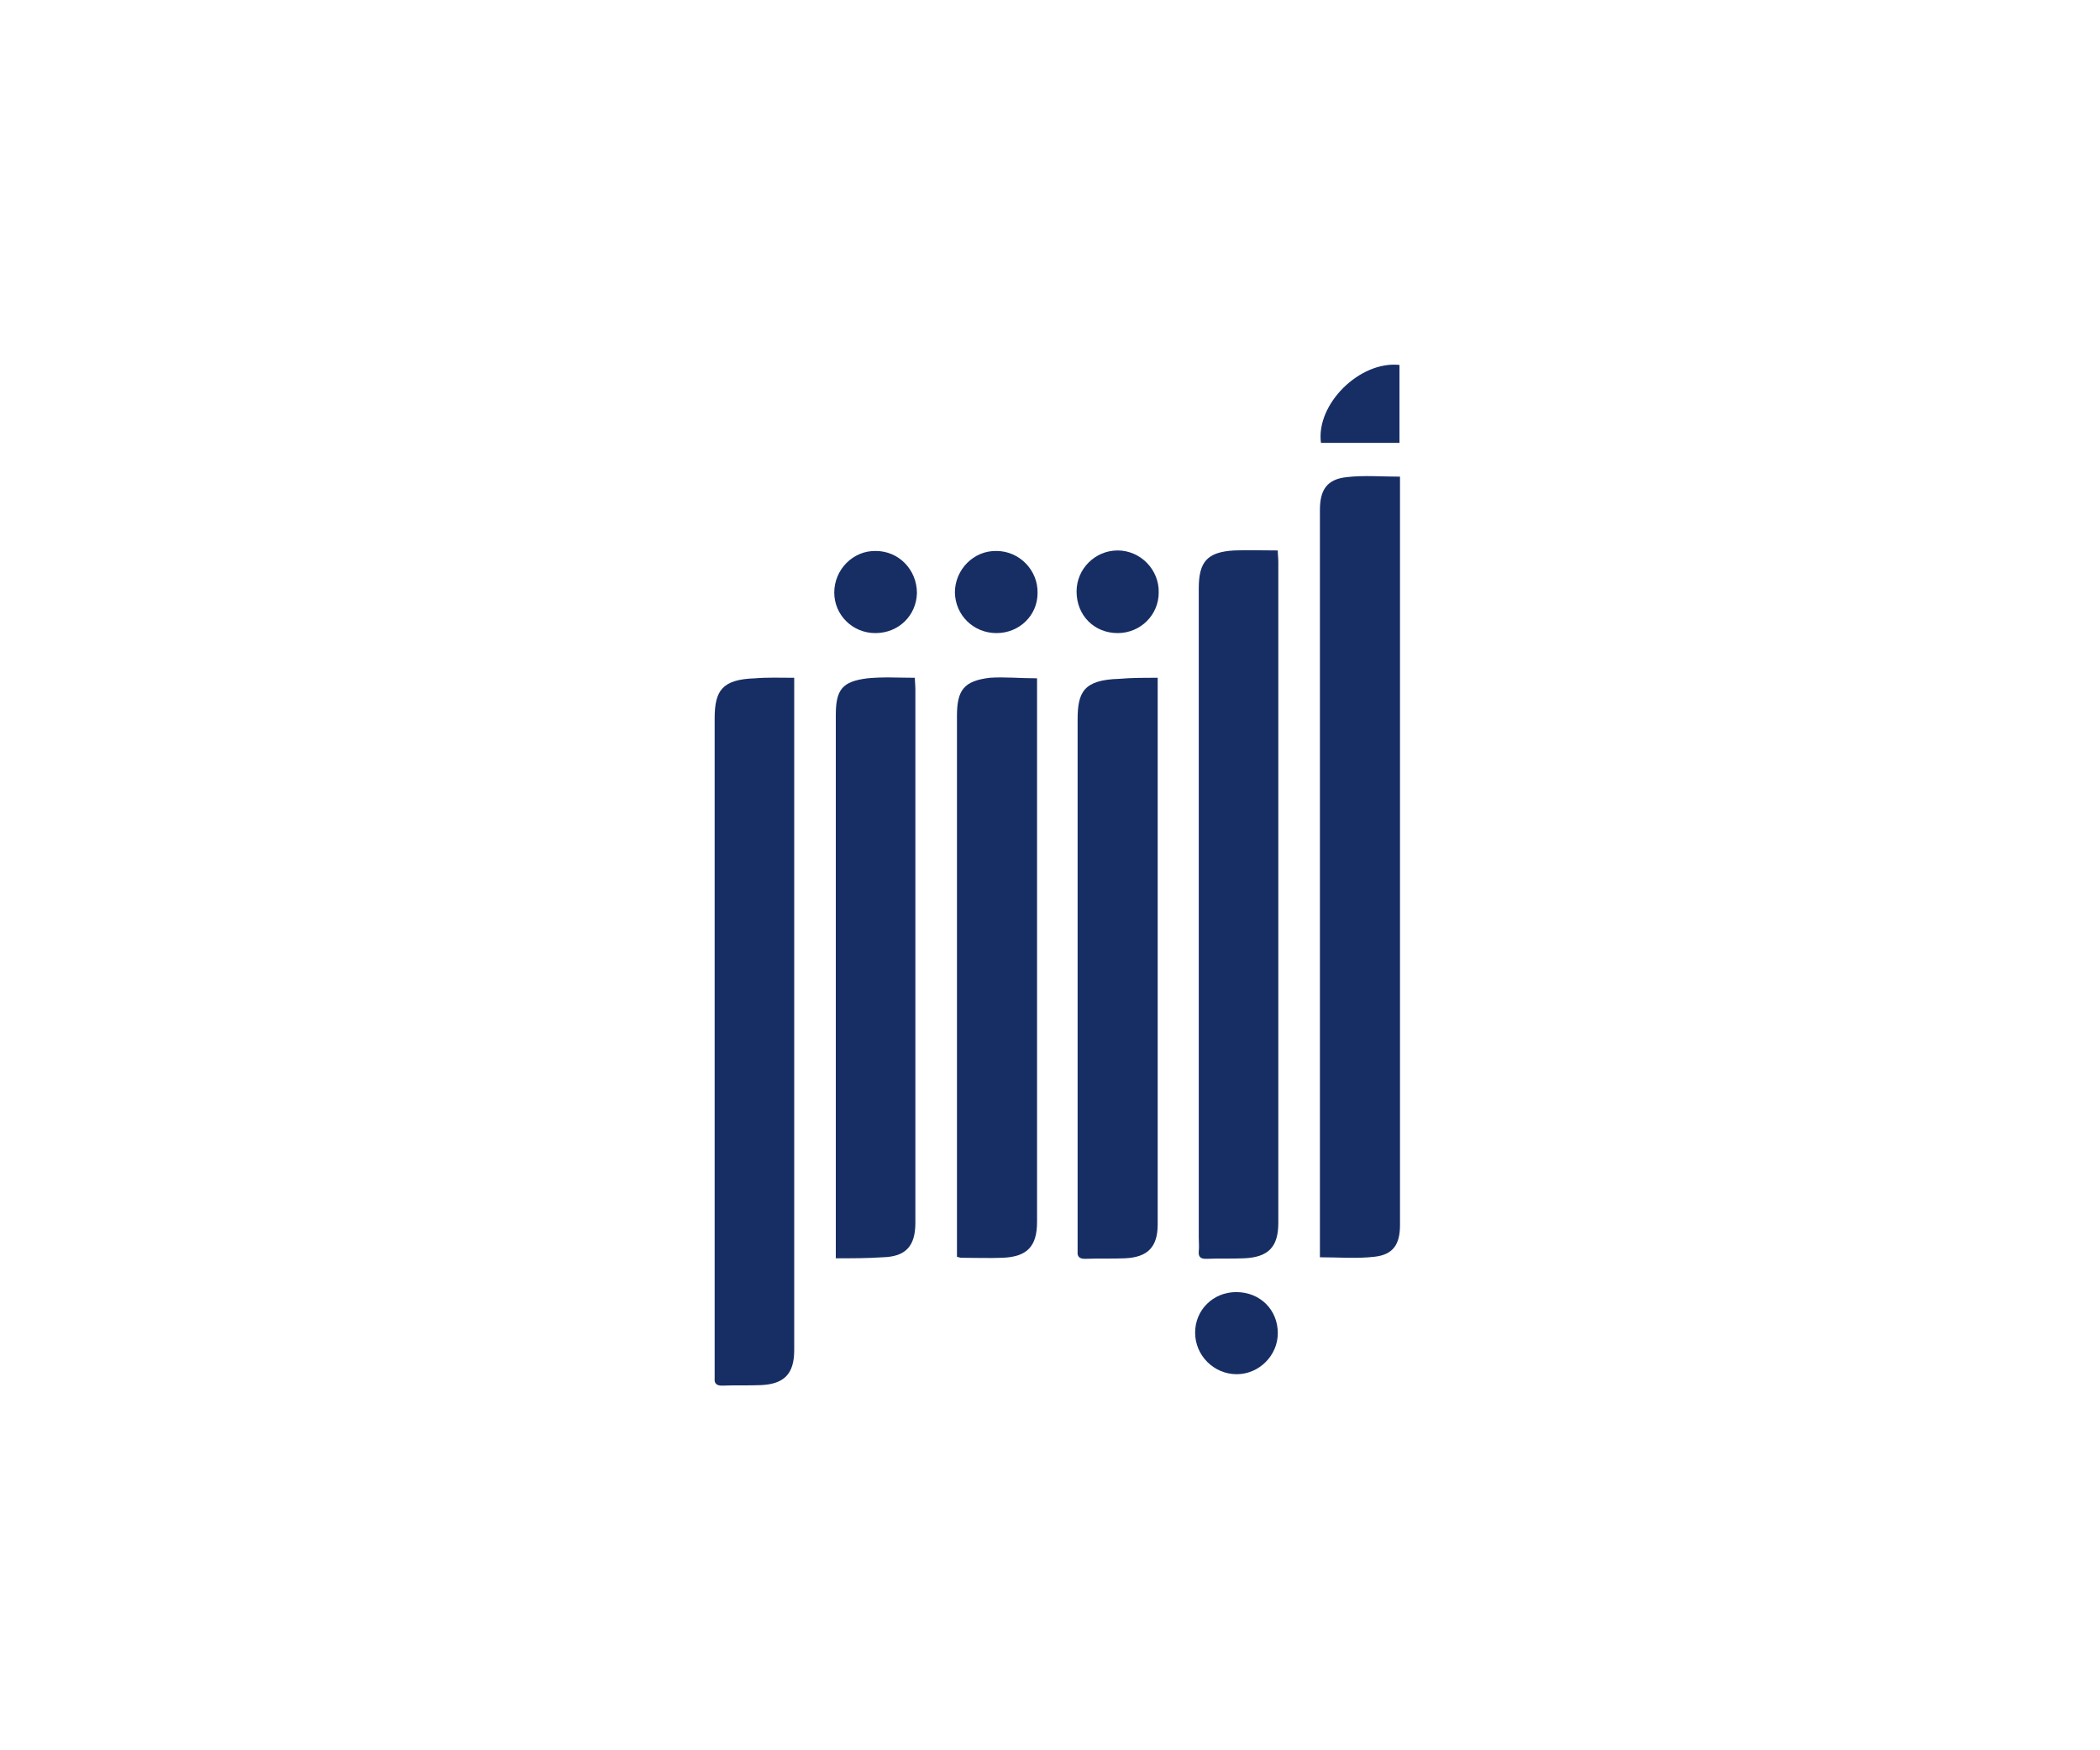 <svg width="144" height="120" viewBox="0 0 144 120" fill="none" xmlns="http://www.w3.org/2000/svg">
    <g transform="translate(-3 25)">
        <path fill-rule="evenodd" clip-rule="evenodd" d="M99 7.68C99 7.929 99 8.143 99 8.357C99 25.246 99 42.1 99 58.99C99 60.308 98.536 61.021 97.253 61.163C96.04 61.306 94.792 61.199 93.509 61.199C93.509 60.985 93.509 60.771 93.509 60.557C93.509 43.704 93.509 26.85 93.509 9.96C93.509 8.571 94.008 7.858 95.327 7.715C96.504 7.573 97.752 7.68 99 7.68Z" fill="#172E64"/>
        <path fill-rule="evenodd" clip-rule="evenodd" d="M57.46 21.469C57.46 21.79 57.46 22.04 57.46 22.253C57.46 37.361 57.46 52.469 57.46 67.577C57.46 69.18 56.782 69.893 55.178 69.964C54.286 70 53.395 69.964 52.504 70C52.147 70 51.969 69.858 52.005 69.501C52.005 69.323 52.005 69.145 52.005 68.967C52.005 54.072 52.005 39.143 52.005 24.249C52.005 22.325 52.539 21.576 54.786 21.505C55.606 21.434 56.497 21.469 57.46 21.469Z" fill="#172E64"/>
        <path fill-rule="evenodd" clip-rule="evenodd" d="M90.62 12.739C90.62 13.025 90.656 13.274 90.656 13.523C90.656 28.631 90.656 43.739 90.656 58.847C90.656 60.486 89.979 61.199 88.303 61.27C87.447 61.306 86.555 61.27 85.7 61.306C85.308 61.306 85.165 61.163 85.201 60.771C85.236 60.486 85.201 60.166 85.201 59.845C85.201 45.022 85.201 30.199 85.201 15.341C85.201 13.523 85.771 12.846 87.625 12.739C88.588 12.704 89.551 12.739 90.62 12.739Z" fill="#172E64"/>
        <path fill-rule="evenodd" clip-rule="evenodd" d="M74.112 21.505C74.112 21.826 74.112 22.075 74.112 22.289C74.112 34.439 74.112 46.625 74.112 58.776C74.112 60.451 73.434 61.163 71.758 61.234C70.795 61.27 69.868 61.234 68.906 61.234C68.834 61.234 68.763 61.199 68.62 61.163C68.62 60.914 68.62 60.664 68.62 60.379C68.62 48.264 68.62 36.185 68.62 24.07C68.62 22.289 69.12 21.683 70.867 21.469C71.865 21.398 72.935 21.505 74.112 21.505Z" fill="#172E64"/>
        <path fill-rule="evenodd" clip-rule="evenodd" d="M82.384 21.469C82.384 21.754 82.384 22.004 82.384 22.218C82.384 34.475 82.384 46.697 82.384 58.954C82.384 60.486 81.707 61.199 80.138 61.27C79.211 61.306 78.319 61.27 77.392 61.306C77.036 61.306 76.858 61.163 76.893 60.807C76.893 60.629 76.893 60.451 76.893 60.273C76.893 48.3 76.893 36.328 76.893 24.355C76.893 22.467 77.285 21.612 79.746 21.541C80.566 21.469 81.421 21.469 82.384 21.469Z" fill="#172E64"/>
        <path fill-rule="evenodd" clip-rule="evenodd" d="M60.312 61.27C60.312 60.914 60.312 60.629 60.312 60.344C60.312 48.229 60.312 36.15 60.312 24.035C60.312 22.289 60.74 21.719 62.488 21.505C63.557 21.398 64.627 21.469 65.732 21.469C65.732 21.719 65.768 21.968 65.768 22.182C65.768 34.404 65.768 46.625 65.768 58.847C65.768 60.45 65.091 61.163 63.522 61.199C62.487 61.27 61.453 61.27 60.312 61.27Z" fill="#172E64"/>
        <path fill-rule="evenodd" clip-rule="evenodd" d="M63.022 18.405C61.453 18.405 60.206 17.158 60.206 15.626C60.206 14.058 61.489 12.739 63.058 12.775C64.627 12.775 65.875 14.058 65.875 15.661C65.839 17.194 64.627 18.405 63.022 18.405Z" fill="#172E64"/>
        <path fill-rule="evenodd" clip-rule="evenodd" d="M79.638 18.405C78.034 18.405 76.822 17.194 76.822 15.554C76.822 13.987 78.105 12.739 79.638 12.739C81.207 12.739 82.491 14.058 82.455 15.626C82.455 17.158 81.207 18.405 79.638 18.405Z" fill="#172E64"/>
        <path fill-rule="evenodd" clip-rule="evenodd" d="M71.331 18.405C69.762 18.405 68.514 17.194 68.478 15.626C68.478 14.058 69.762 12.739 71.331 12.775C72.899 12.775 74.183 14.094 74.147 15.661C74.147 17.194 72.899 18.405 71.331 18.405Z" fill="#172E64"/>
        <path fill-rule="evenodd" clip-rule="evenodd" d="M90.621 66.401C90.621 67.933 89.337 69.216 87.804 69.216C86.235 69.216 84.951 67.933 84.951 66.365C84.951 64.798 86.199 63.586 87.768 63.586C89.408 63.586 90.621 64.798 90.621 66.401Z" fill="#172E64"/>
        <path fill-rule="evenodd" clip-rule="evenodd" d="M98.964 5.364C97.146 5.364 95.363 5.364 93.58 5.364C93.224 2.727 96.219 -0.266 98.964 0.019C98.964 1.765 98.964 3.511 98.964 5.364Z" fill="#172E64"/>
    </g>
</svg>
